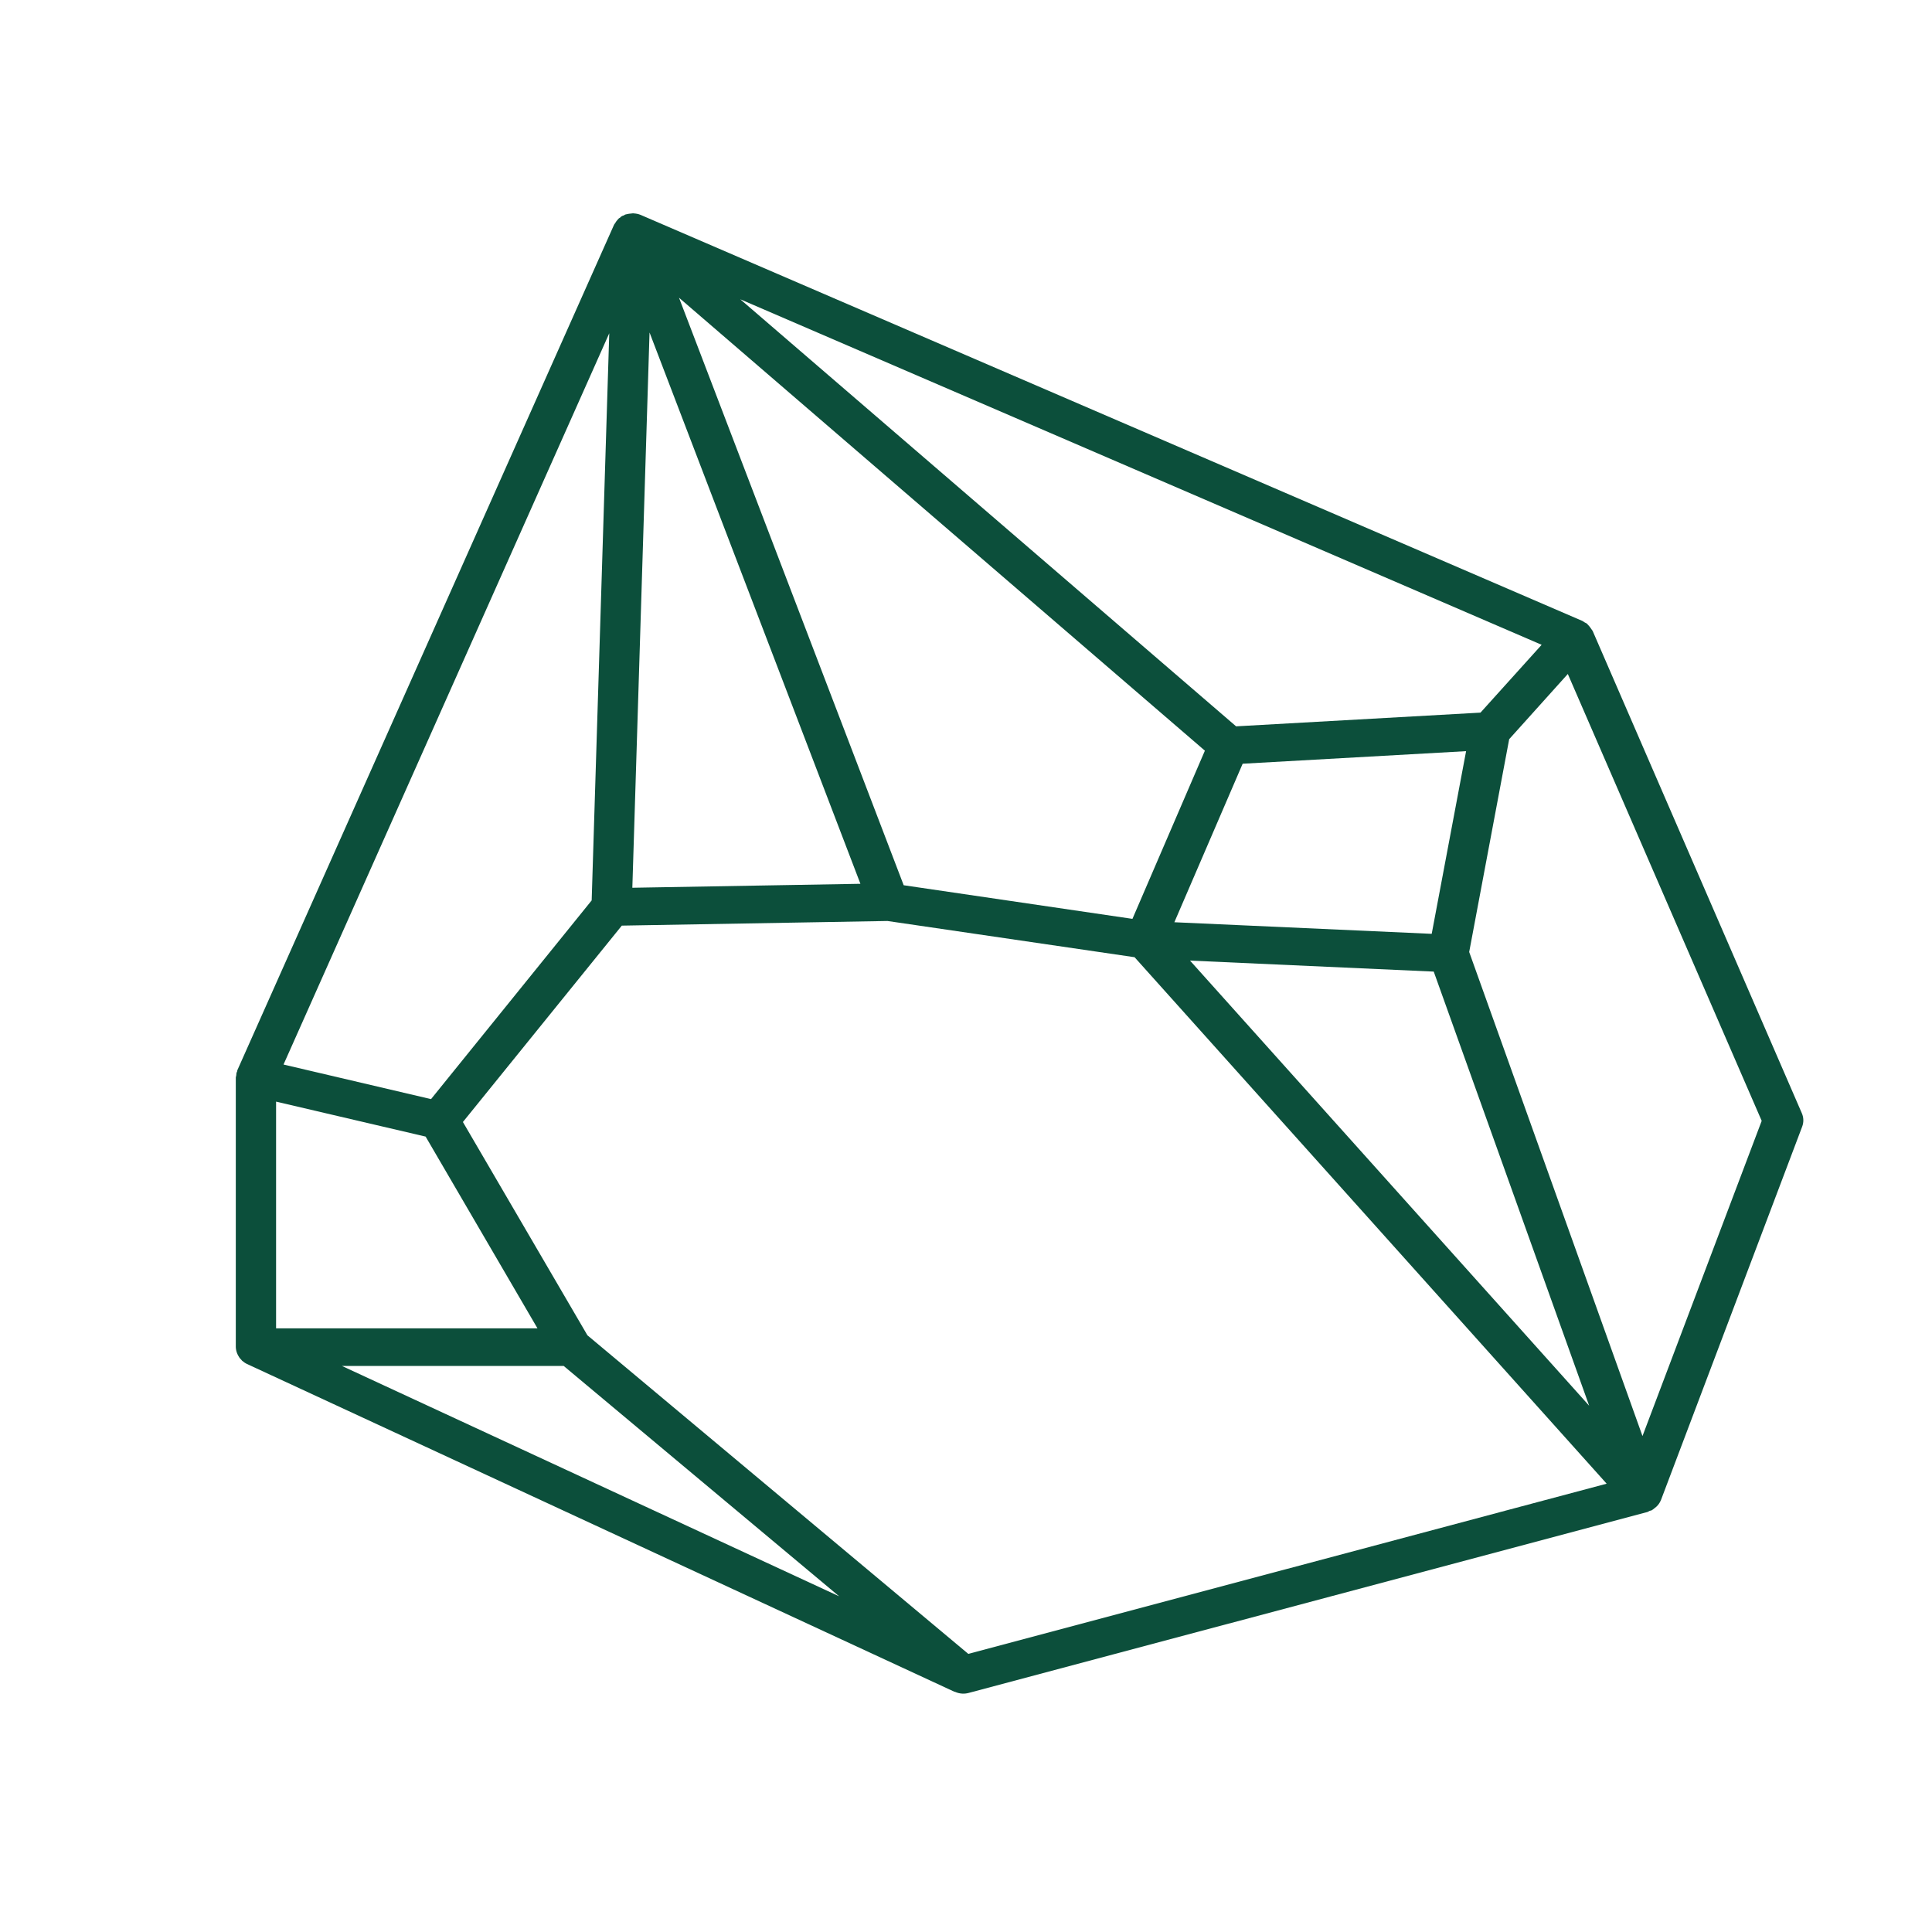 <?xml version="1.0" encoding="UTF-8"?> <svg xmlns="http://www.w3.org/2000/svg" width="20" height="20" viewBox="0 0 20 20" fill="none"><g clip-path="url(#clip0_260_503)"><path d="M17.194 15.529L17.193 15.531C17.182 15.557 17.166 15.58 17.145 15.599C17.139 15.604 17.133 15.609 17.126 15.614C17.118 15.621 17.109 15.628 17.099 15.634C17.093 15.638 17.085 15.637 17.078 15.64C17.07 15.644 17.063 15.648 17.055 15.652L10.028 17.525C9.981 17.538 9.931 17.534 9.887 17.514C9.884 17.513 9.881 17.513 9.878 17.512L2.557 14.12C2.538 14.111 2.521 14.099 2.505 14.085C2.502 14.082 2.5 14.079 2.497 14.075C2.483 14.062 2.472 14.046 2.464 14.03C2.461 14.024 2.458 14.019 2.456 14.013C2.447 13.992 2.442 13.969 2.441 13.946V11.154C2.442 11.146 2.444 11.138 2.446 11.13C2.446 11.122 2.447 11.114 2.448 11.107C2.449 11.102 2.453 11.098 2.454 11.094C2.456 11.089 2.455 11.084 2.457 11.079L6.356 2.328L6.358 2.324C6.361 2.319 6.365 2.315 6.368 2.31C6.375 2.297 6.384 2.285 6.395 2.273C6.399 2.269 6.402 2.265 6.406 2.261C6.409 2.258 6.414 2.256 6.418 2.254C6.428 2.242 6.442 2.233 6.458 2.23L6.459 2.229C6.464 2.227 6.467 2.223 6.472 2.221L6.473 2.221C6.477 2.219 6.481 2.22 6.485 2.218C6.502 2.214 6.52 2.211 6.537 2.21C6.543 2.21 6.548 2.208 6.554 2.208L6.558 2.209C6.584 2.21 6.609 2.215 6.633 2.225L6.635 2.225L6.635 2.226L16.381 6.428C16.39 6.433 16.398 6.438 16.406 6.444C16.414 6.448 16.421 6.451 16.428 6.456C16.431 6.458 16.432 6.461 16.435 6.464C16.453 6.482 16.468 6.503 16.482 6.524C16.483 6.527 16.486 6.529 16.487 6.531L18.653 11.525C18.672 11.569 18.673 11.618 18.656 11.663L17.194 15.529ZM2.858 13.751H5.564L4.406 11.766L2.858 11.404V13.751ZM5.835 14.14H3.539L8.687 16.525L5.835 14.14ZM4.462 11.378L6.125 9.321L6.307 3.45L2.935 11.02L4.462 11.378ZM11.723 9.512L12.473 7.771L7.029 3.082L9.355 9.164L11.723 9.512ZM6.724 3.442L6.546 9.19L8.907 9.149L6.724 3.442ZM12.796 7.519L15.326 7.377L15.959 6.675L7.663 3.098L12.796 7.519ZM12.864 7.906L12.157 9.547L14.821 9.667L15.177 7.776L12.864 7.906ZM12.319 9.944L16.451 14.552L14.842 10.058L12.319 9.944ZM11.745 9.909L9.187 9.534L6.437 9.582L4.792 11.615L6.081 13.823L10.024 17.121L16.632 15.359L11.745 9.909ZM16.23 6.977L15.623 7.652L15.209 9.855L17.003 14.866L18.237 11.603L16.23 6.977Z" fill="#0C4F3B"></path></g><defs><clipPath id="clip0_260_503"><rect width="20" height="20" fill="white" transform="matrix(-1 0 0 1 20 0)"></rect></clipPath></defs></svg> 